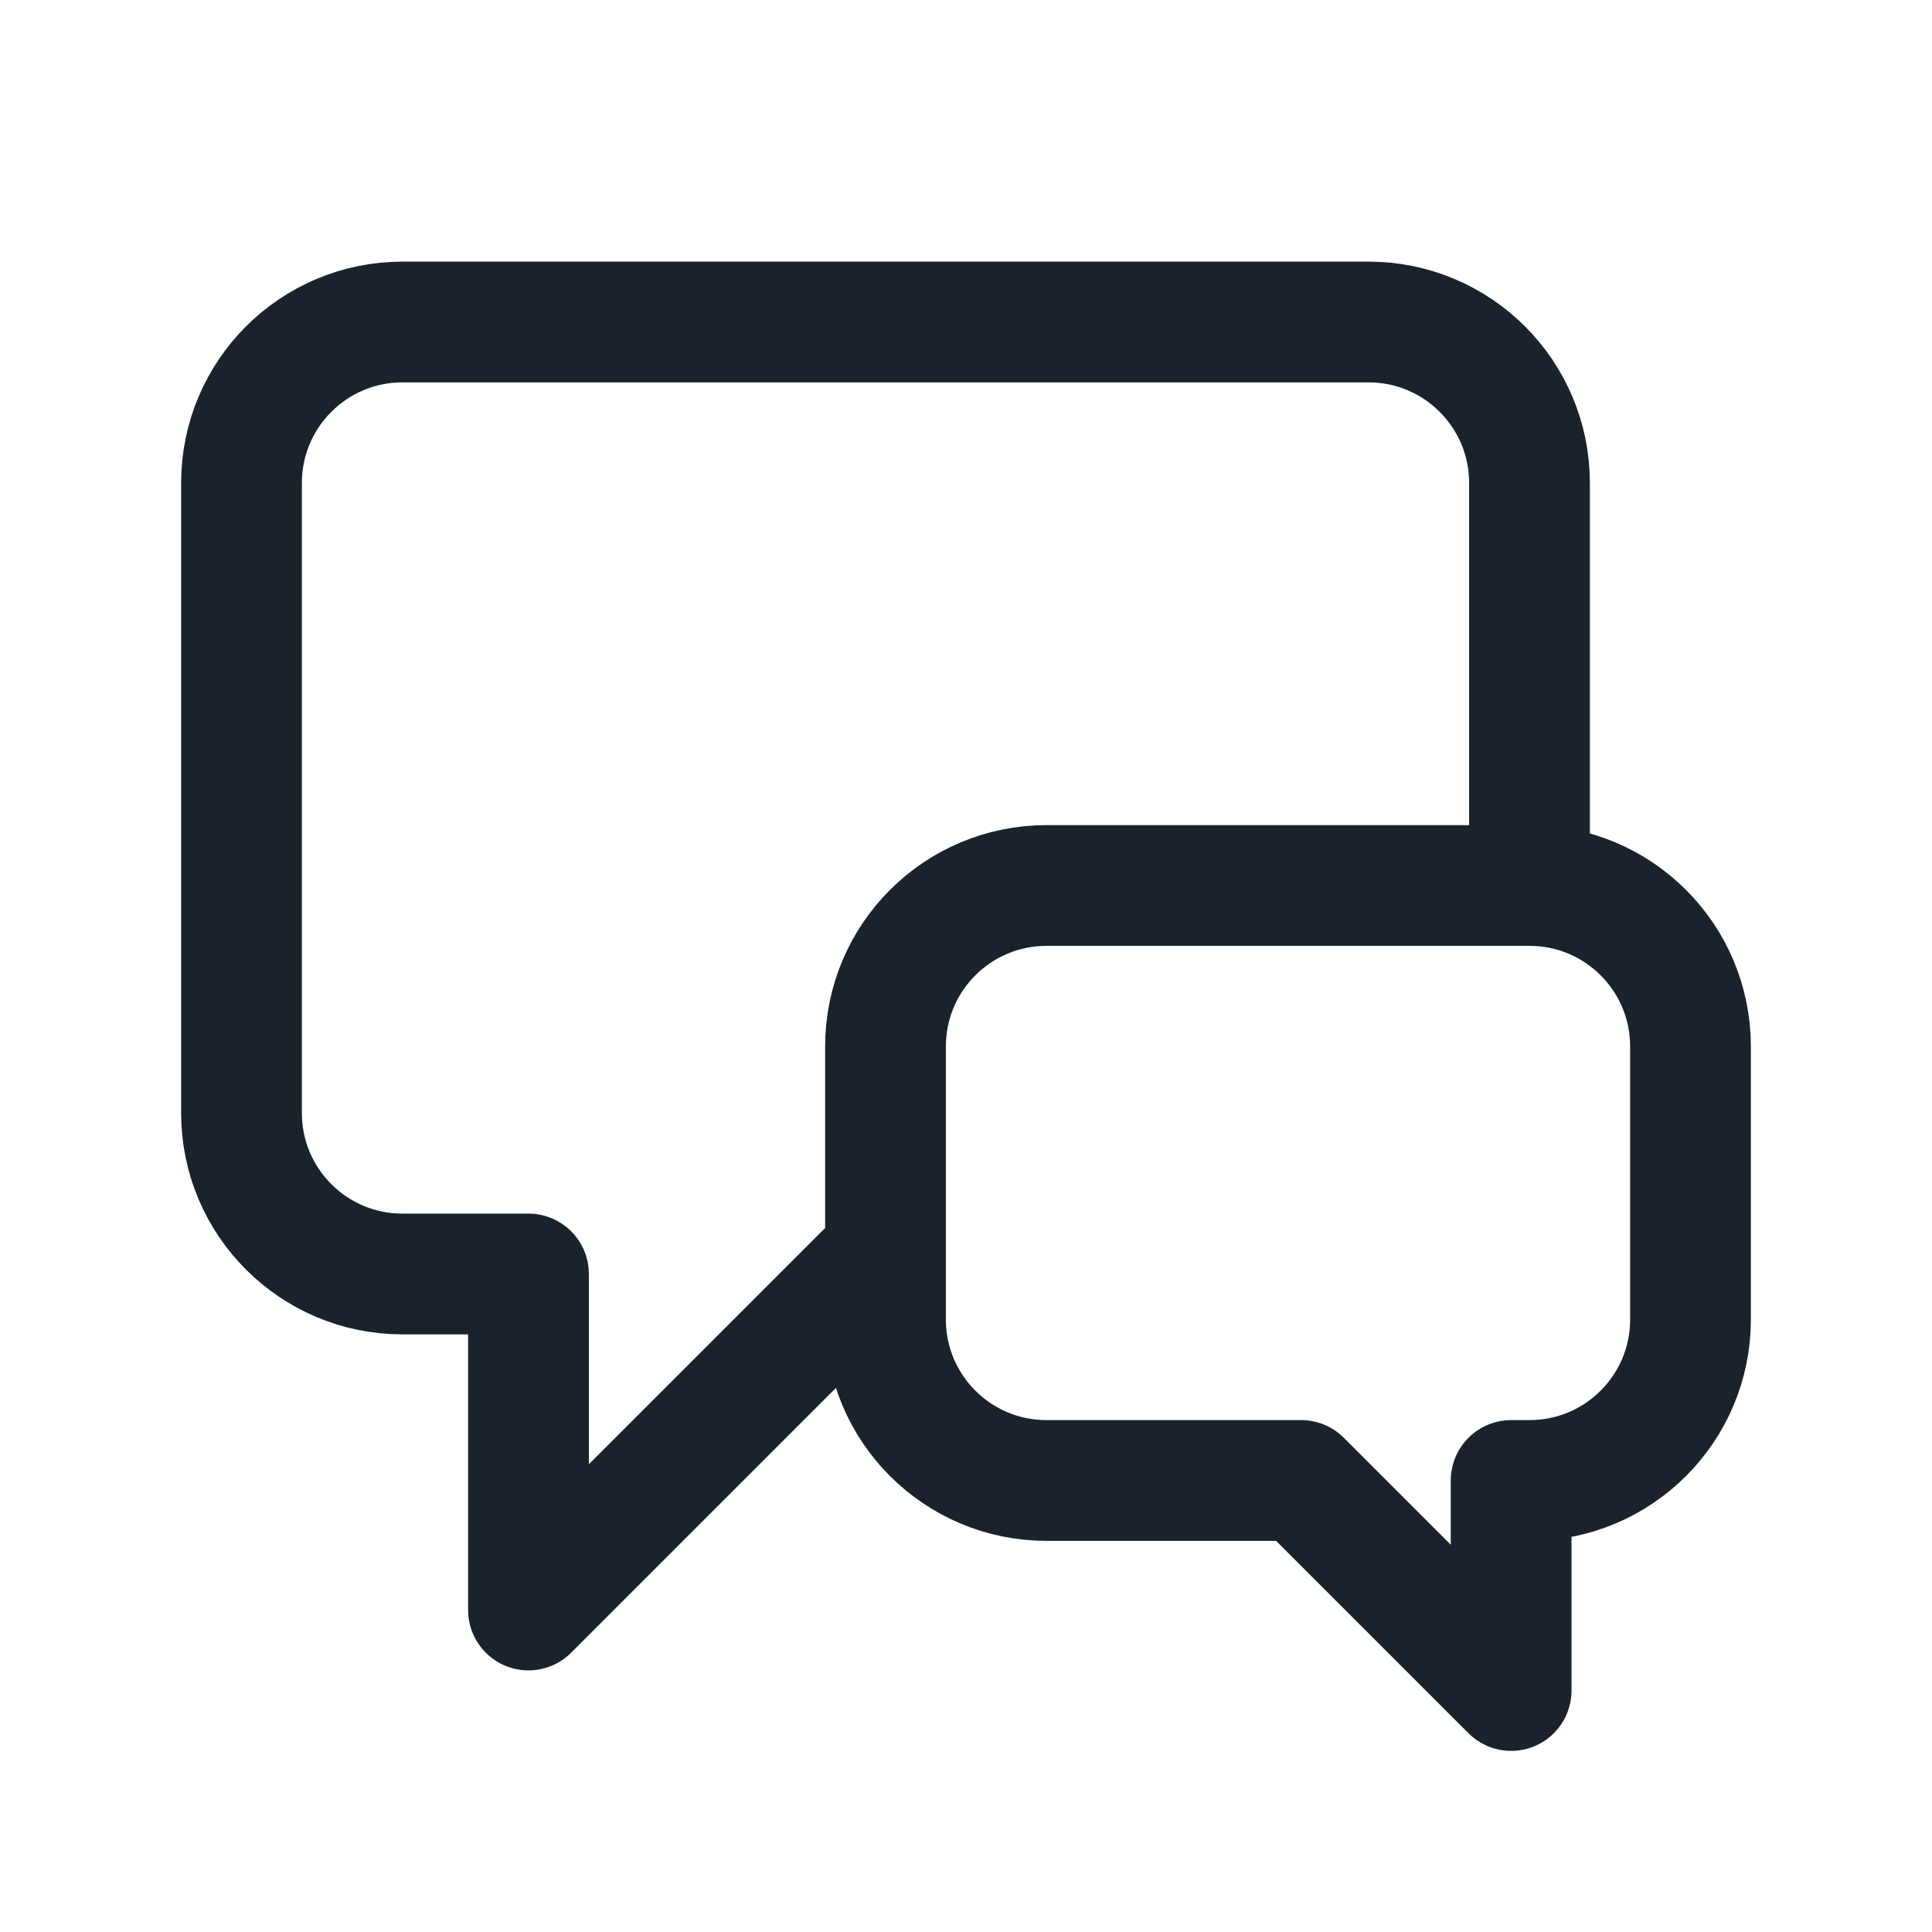 <svg width="24" height="24" viewBox="0 0 24 24" fill="none" xmlns="http://www.w3.org/2000/svg">
<path d="M19 10.5V6C19 4.895 18.105 4 17 4H5C3.895 4 3 4.895 3 6V13.826C3 14.931 3.895 15.826 5 15.826H6.565V20L10.739 15.826H11M16.163 18.391L18.772 21V18.391H19C20.105 18.391 21 17.496 21 16.391V13C21 11.895 20.105 11 19 11H13C11.895 11 11 11.895 11 13V16.391C11 17.496 11.895 18.391 13 18.391H16.163Z" stroke="#1A232B" stroke-width="1.5" stroke-linecap="round" stroke-linejoin="round"/>
</svg>
